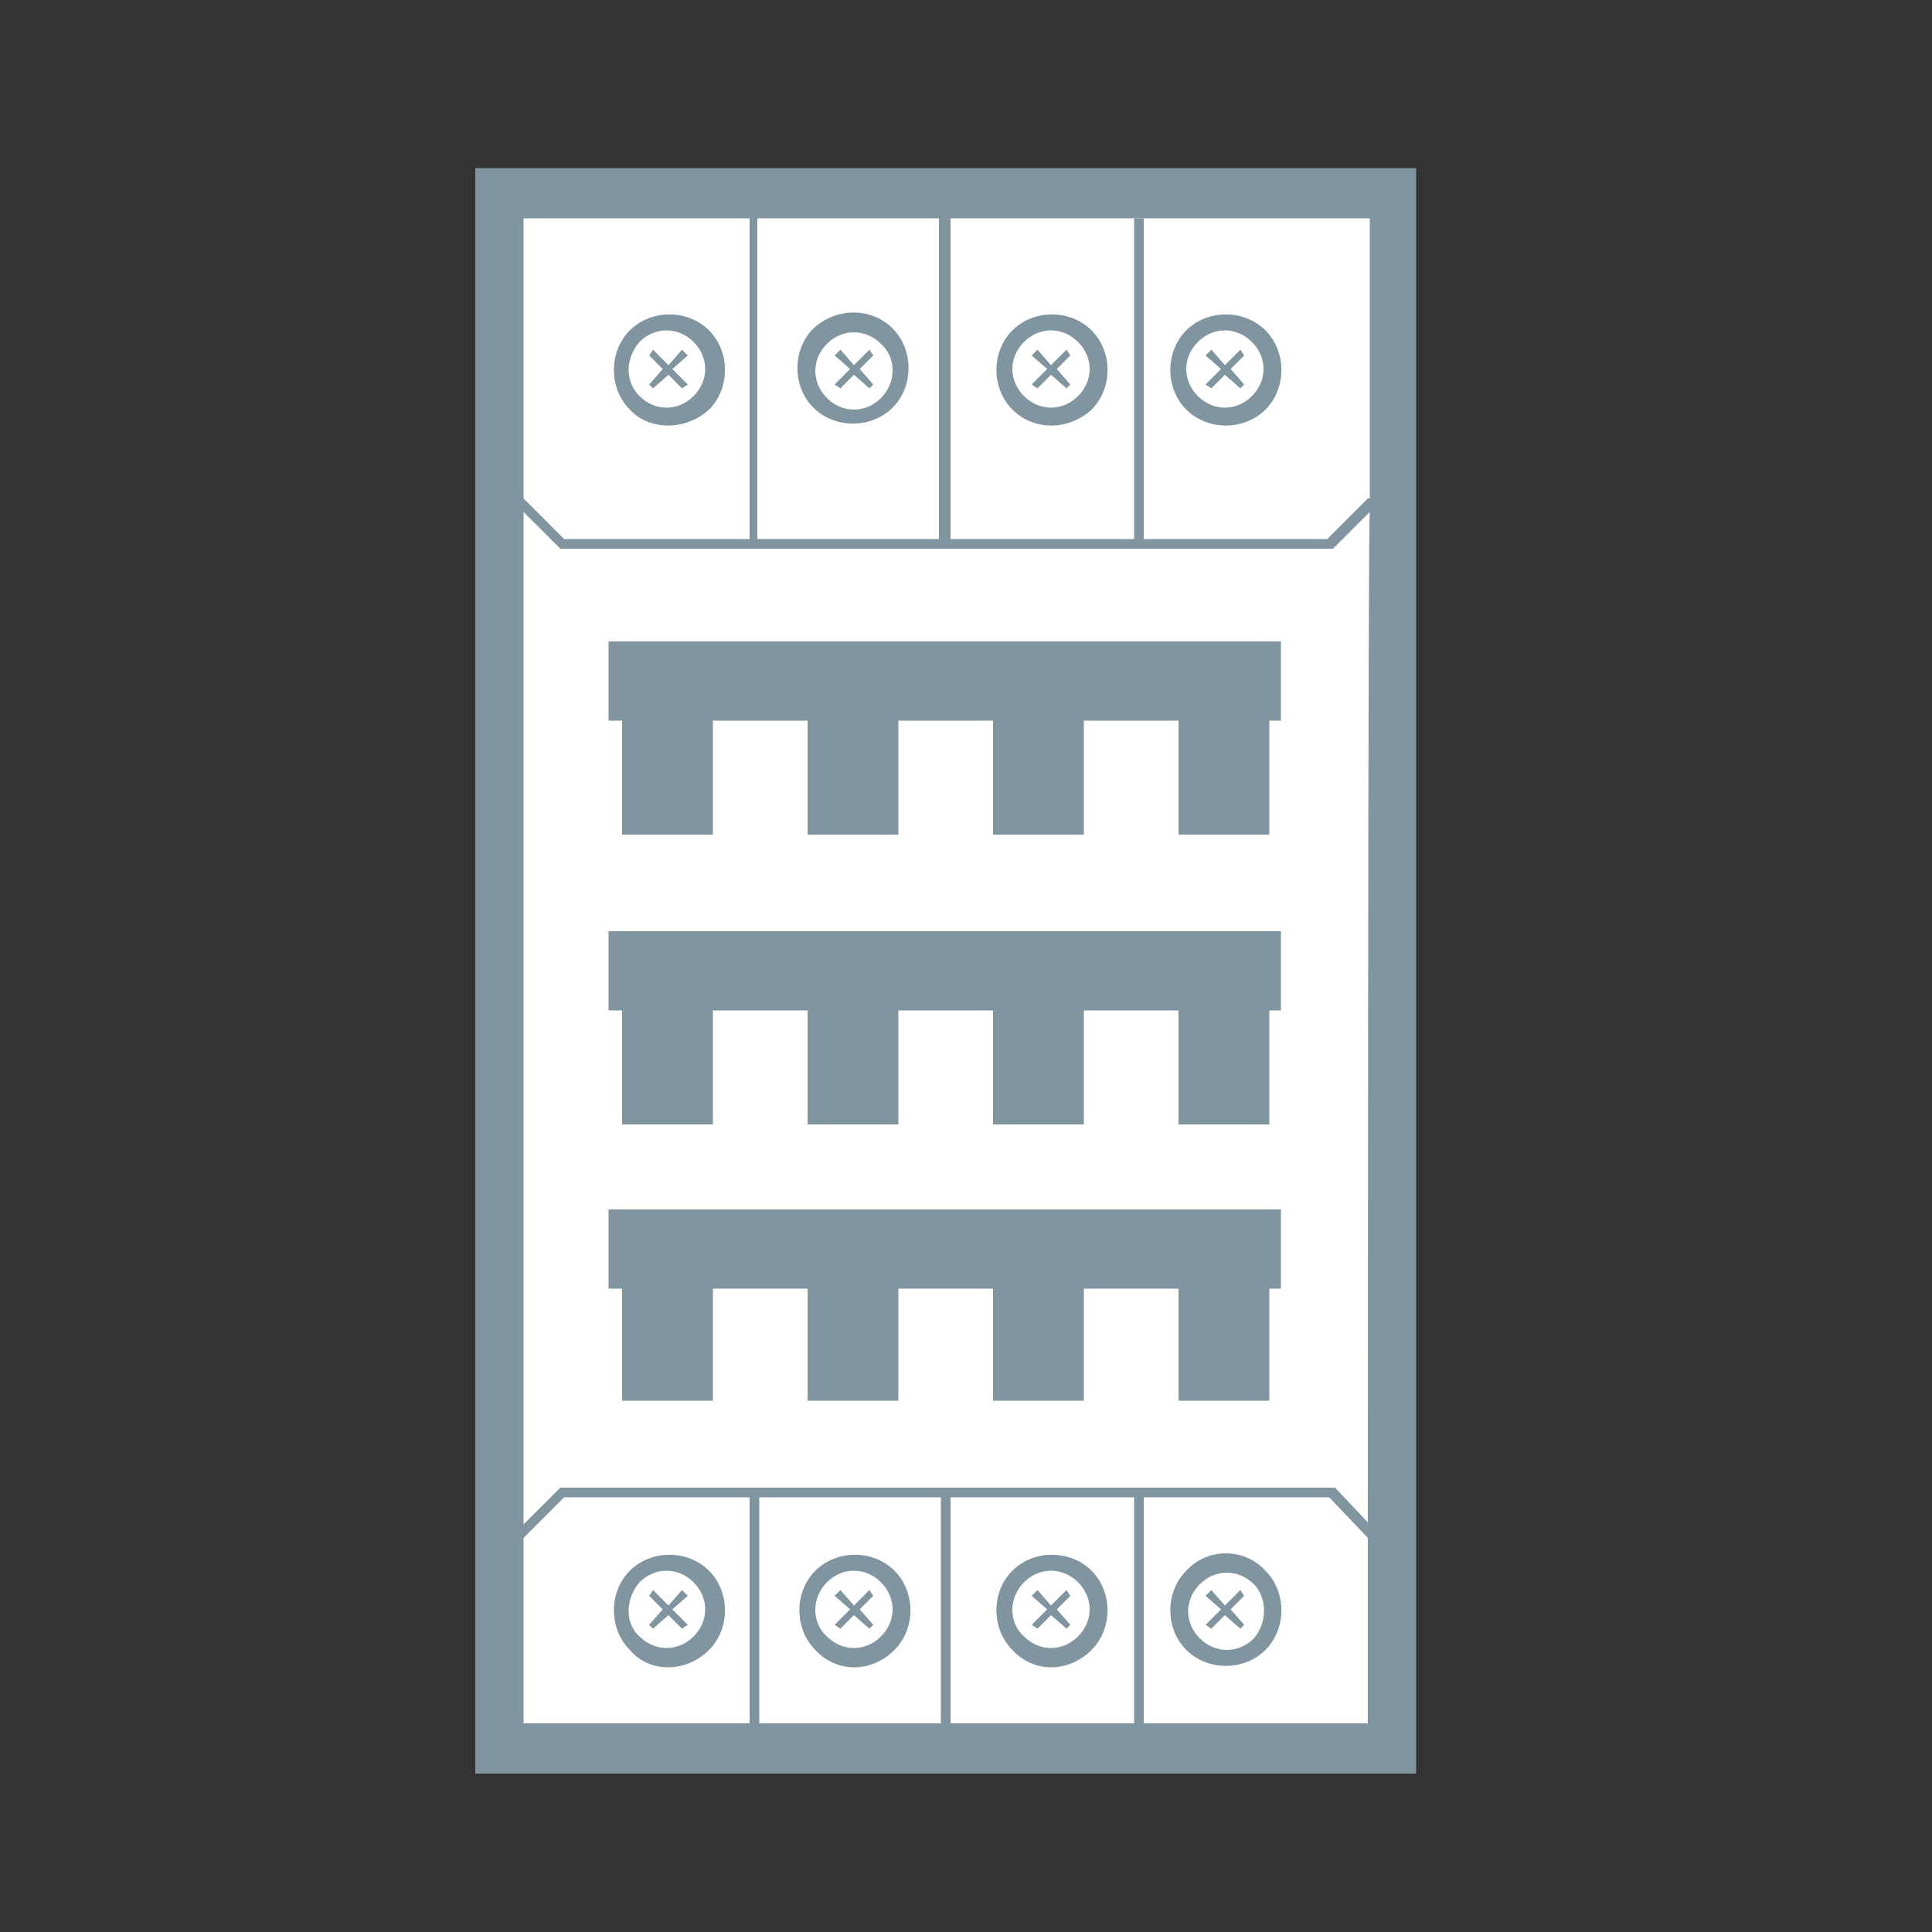 <?xml version="1.0" encoding="utf-8"?>
<!-- Generator: Adobe Illustrator 26.5.3, SVG Export Plug-In . SVG Version: 6.00 Build 0)  -->
<svg version="1.1" id="Calque_1" xmlns="http://www.w3.org/2000/svg" xmlns:xlink="http://www.w3.org/1999/xlink" x="0px" y="0px"
	 viewBox="0 0 100 100" style="enable-background:new 0 0 100 100;" xml:space="preserve">
<rect x="0" y="0" width="100" height="100" fill="#333333" stroke="none"/>
<style type="text/css">
	.st0{fill:#8095A0;}
	.st1{fill:#FFFFFF;}
</style>
<g>
	<rect x="24.6" y="8.7" class="st0" width="48.7" height="83.1"/>
	<rect x="26.6" y="11.3" class="st1" width="44.8" height="77.9"/>
	<g>
		<path class="st0" d="M26.1,10.2v80h45.8v-80H26.1z M39.2,11.2h9.4v16.7h-9.4V11.2z M27.1,11.2h11.7v16.7h-9.6l-2.1-2.1V11.2z
			 M38.7,89.2H27.1v-9.6l2.1-2.1h9.6V89.2z M48.7,89.2h-9.4V77.5h9.4V89.2z M58.7,89.2h-9.5V77.5h9.5V89.2z M70.8,89.2H59.2V77.5
			h9.6l2,2.1V89.2z M70.8,78.8L69.1,77l-40,0h-0.1l-1.9,1.9V26.5l1.9,1.9h40l1.9-1.9C70.8,26.5,70.8,78.8,70.8,78.8z M70.8,25.8
			l-2.1,2.1h-9.5V11.3h-0.5v16.6h-9.5V11.2h21.7V25.8z"/>
		<polygon class="st0" points="31.5,37.3 32.2,37.3 32.2,43.2 36.9,43.2 36.9,37.3 41.8,37.3 41.8,43.2 46.5,43.2 46.5,37.3 
			51.4,37.3 51.4,43.2 56.1,43.2 56.1,37.3 61,37.3 61,43.2 65.7,43.2 65.7,37.3 66.3,37.3 66.3,33.2 31.5,33.2 		"/>
		<polygon class="st0" points="31.5,52.3 32.2,52.3 32.2,58.2 36.9,58.2 36.9,52.3 41.8,52.3 41.8,58.2 46.5,58.2 46.5,52.3 
			51.4,52.3 51.4,58.2 56.1,58.2 56.1,52.3 61,52.3 61,58.2 65.7,58.2 65.7,52.3 66.3,52.3 66.3,48.2 31.5,48.2 		"/>
		<polygon class="st0" points="31.5,66.7 32.2,66.7 32.2,72.5 36.9,72.5 36.9,66.7 41.8,66.7 41.8,72.5 46.5,72.5 46.5,66.7 
			51.4,66.7 51.4,72.5 56.1,72.5 56.1,66.7 61,66.7 61,72.5 65.7,72.5 65.7,66.7 66.3,66.7 66.3,62.6 31.5,62.6 		"/>
		<path class="st0" d="M36.7,21.2c1.1-1.1,1.1-3,0-4.1c-1.1-1.1-3-1.1-4.1,0c-1.1,1.1-1.1,3,0,4.1C33.6,22.3,35.5,22.3,36.7,21.2z
			 M33.1,17.7c0.8-0.8,2-0.8,2.8,0c0.8,0.8,0.8,2,0,2.8c-0.8,0.8-2,0.8-2.8,0C32.3,19.7,32.4,18.5,33.1,17.7z"/>
		<polygon class="st0" points="33.8,20.1 34.6,19.4 35.3,20.1 35.6,19.9 34.8,19.1 35.6,18.4 35.3,18.1 34.6,18.9 33.8,18.1 
			33.6,18.4 34.3,19.1 33.6,19.9 		"/>
		<path class="st0" d="M42.1,17c-1.1,1.1-1.1,3,0,4.1c1.1,1.1,3,1.1,4.1,0c1.1-1.1,1.1-3,0-4.1C45.1,15.9,43.3,15.9,42.1,17z
			 M45.6,20.6c-0.8,0.8-2,0.8-2.8,0c-0.8-0.8-0.8-2,0-2.8c0.8-0.8,2-0.8,2.8,0C46.4,18.5,46.4,19.8,45.6,20.6z"/>
		<polygon class="st0" points="45,18.1 44.2,18.9 43.5,18.1 43.2,18.4 44,19.1 43.2,19.9 43.5,20.1 44.2,19.4 45,20.1 45.2,19.9 
			44.5,19.1 45.2,18.4 		"/>
		<path class="st0" d="M56.5,21.2c1.1-1.1,1.1-3,0-4.1c-1.1-1.1-3-1.1-4.1,0c-1.1,1.1-1.1,3,0,4.1C53.5,22.3,55.3,22.3,56.5,21.2z
			 M53,17.7c0.8-0.8,2-0.8,2.8,0c0.8,0.8,0.8,2,0,2.8c-0.8,0.8-2,0.8-2.8,0C52.2,19.7,52.2,18.5,53,17.7z"/>
		<polygon class="st0" points="53.7,20.1 54.4,19.4 55.2,20.1 55.4,19.9 54.7,19.1 55.4,18.4 55.2,18.1 54.4,18.9 53.7,18.1 
			53.4,18.4 54.2,19.1 53.4,19.9 		"/>
		<path class="st0" d="M65.5,21.2c1.1-1.1,1.1-3,0-4.1c-1.1-1.1-3-1.1-4.1,0s-1.1,3,0,4.1C62.5,22.3,64.4,22.3,65.5,21.2z M62,17.7
			c0.8-0.8,2-0.8,2.8,0c0.8,0.8,0.8,2,0,2.8c-0.8,0.8-2,0.8-2.8,0C61.2,19.7,61.2,18.5,62,17.7z"/>
		<polygon class="st0" points="62.7,20.1 63.4,19.4 64.2,20.1 64.4,19.9 63.7,19.1 64.4,18.4 64.2,18.1 63.4,18.9 62.7,18.1 
			62.4,18.4 63.2,19.1 62.4,19.9 		"/>
		<path class="st0" d="M36.7,85.4c1.1-1.1,1.1-3,0-4.1c-1.1-1.1-3-1.1-4.1,0c-1.1,1.1-1.1,3,0,4.1C33.6,86.6,35.5,86.6,36.7,85.4z
			 M33.1,81.9c0.8-0.8,2-0.8,2.8,0c0.8,0.8,0.8,2,0,2.8c-0.8,0.8-2,0.8-2.8,0C32.3,84,32.4,82.7,33.1,81.9z"/>
		<polygon class="st0" points="33.8,84.3 34.6,83.6 35.3,84.3 35.6,84.1 34.8,83.3 35.6,82.6 35.3,82.3 34.6,83.1 33.8,82.3 
			33.6,82.6 34.3,83.3 33.6,84.1 		"/>
		<path class="st0" d="M46.3,85.4c1.1-1.1,1.1-3,0-4.1c-1.1-1.1-3-1.1-4.1,0c-1.1,1.1-1.1,3,0,4.1C43.3,86.6,45.1,86.6,46.3,85.4z
			 M42.8,81.9c0.8-0.8,2-0.8,2.8,0c0.8,0.8,0.8,2,0,2.8c-0.8,0.8-2,0.8-2.8,0C42,84,42,82.7,42.8,81.9z"/>
		<polygon class="st0" points="43.5,84.3 44.2,83.6 45,84.3 45.2,84.1 44.5,83.3 45.2,82.6 45,82.3 44.2,83.1 43.5,82.3 43.2,82.6 
			44,83.3 43.2,84.1 		"/>
		<path class="st0" d="M56.5,85.4c1.1-1.1,1.1-3,0-4.1c-1.1-1.1-3-1.1-4.1,0c-1.1,1.1-1.1,3,0,4.1C53.5,86.6,55.3,86.6,56.5,85.4z
			 M53,81.9c0.8-0.8,2-0.8,2.8,0s0.8,2,0,2.8c-0.8,0.8-2,0.8-2.8,0C52.2,84,52.2,82.7,53,81.9z"/>
		<polygon class="st0" points="53.7,84.3 54.4,83.6 55.2,84.3 55.4,84.1 54.7,83.3 55.4,82.6 55.2,82.3 54.4,83.1 53.7,82.3 
			53.4,82.6 54.2,83.3 53.4,84.1 		"/>
		<path class="st0" d="M61.4,81.3c-1.1,1.1-1.1,3,0,4.1s3,1.1,4.1,0s1.1-3,0-4.1C64.4,80.1,62.5,80.1,61.4,81.3z M64.9,84.8
			c-0.8,0.8-2,0.8-2.8,0c-0.8-0.8-0.8-2,0-2.8c0.8-0.8,2-0.8,2.8,0C65.6,82.7,65.6,84,64.9,84.8z"/>
		<polygon class="st0" points="64.2,82.3 63.4,83.1 62.7,82.3 62.4,82.6 63.2,83.3 62.4,84.1 62.7,84.3 63.4,83.6 64.2,84.3 
			64.4,84.1 63.7,83.3 64.4,82.6 		"/>
	</g>
</g>
</svg>
